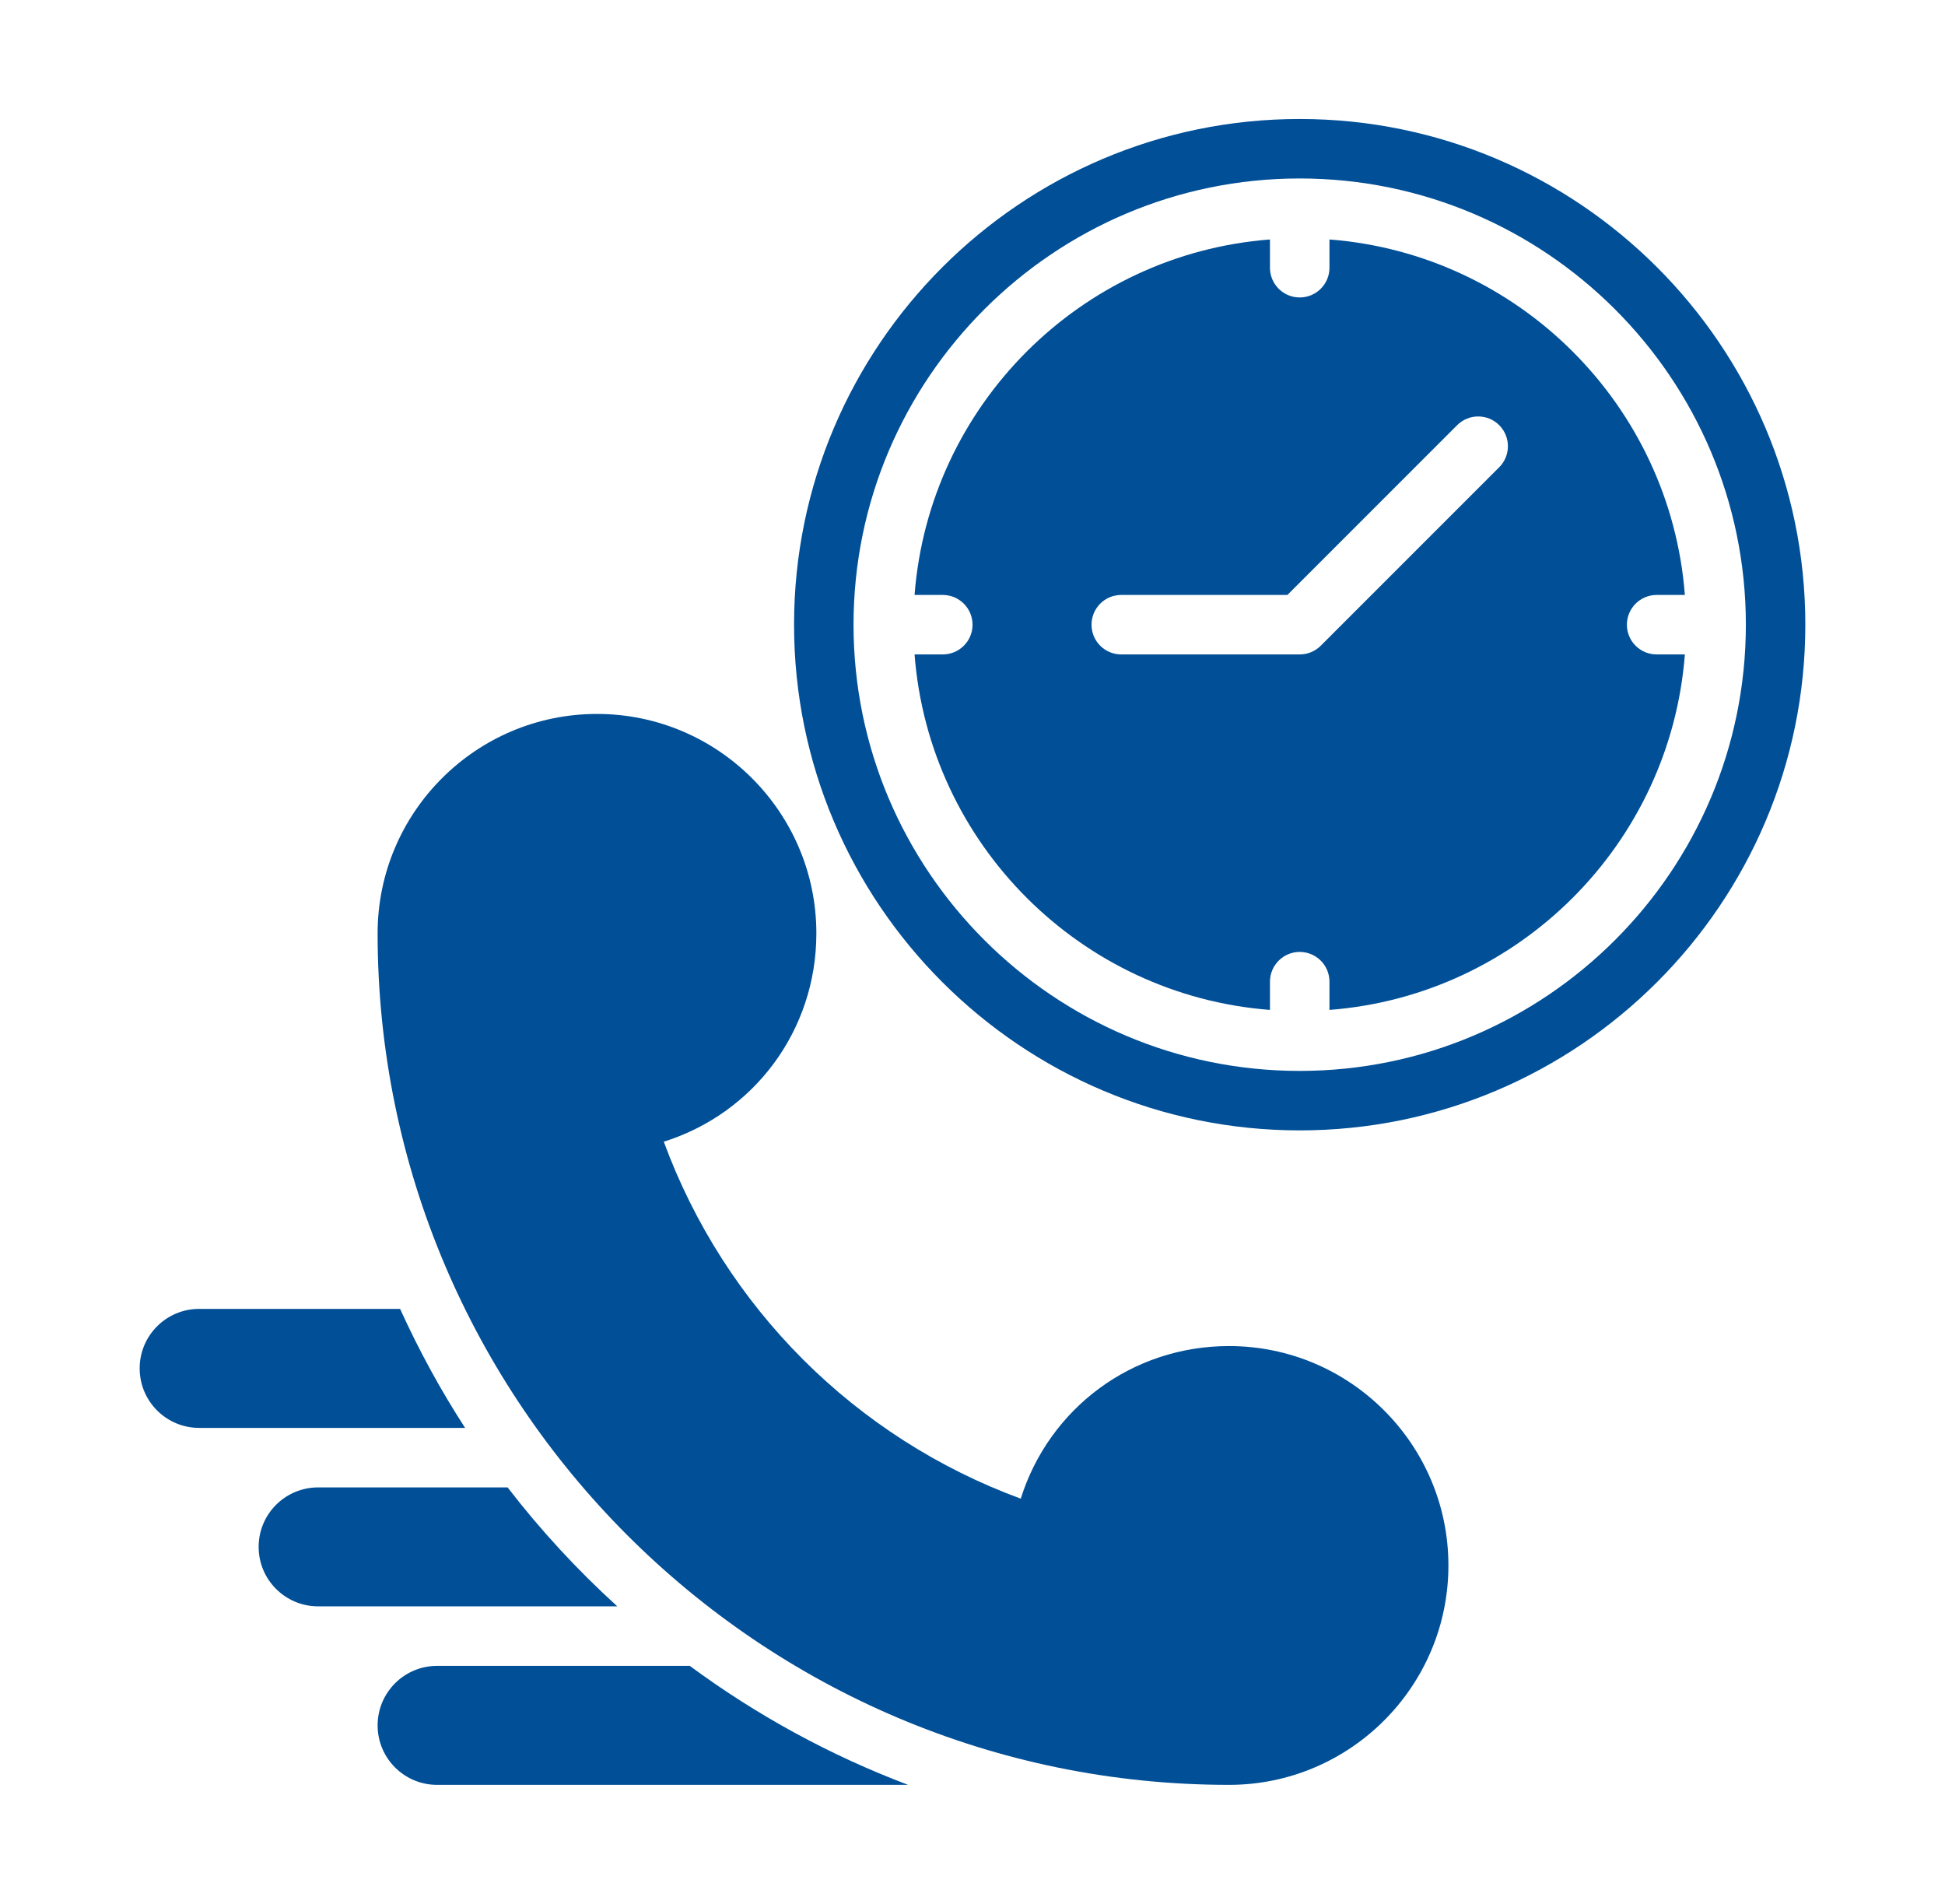 <svg width="47" height="46" viewBox="0 0 47 46" fill="none" xmlns="http://www.w3.org/2000/svg">
<path d="M16.668 40.25H10.562C9.769 40.25 9.125 40.893 9.125 41.688C9.125 42.482 9.769 43.125 10.562 43.125H21.944C20.046 42.407 18.276 41.437 16.668 40.25Z" fill="#004F97"/>
<path d="M12.266 35.938H7.688C6.894 35.938 6.25 36.58 6.25 37.375C6.25 38.17 6.894 38.812 7.688 38.812H14.917C13.951 37.934 13.064 36.974 12.266 35.938Z" fill="#004F97"/>
<path d="M9.668 31.625H4.812C4.019 31.625 3.375 32.268 3.375 33.062C3.375 33.857 4.019 34.5 4.812 34.5H11.239C10.646 33.586 10.123 32.625 9.668 31.625Z" fill="#004F97"/>
<path d="M29.699 32.523C27.351 32.523 25.351 34.031 24.666 36.21C20.664 34.739 17.512 31.587 16.04 27.585C18.219 26.9 19.727 24.899 19.727 22.551C19.727 19.628 17.349 17.25 14.426 17.25C11.503 17.25 9.125 19.628 9.125 22.551C9.125 33.895 18.354 43.125 29.699 43.125C32.622 43.125 35 40.747 35 37.824C35 34.901 32.622 32.523 29.699 32.523Z" fill="#004F97"/>
<path d="M31.406 2.875C24.668 2.875 19.188 8.356 19.188 15.094C19.188 21.831 24.668 27.312 31.406 27.312C38.144 27.312 43.625 21.831 43.625 15.094C43.625 8.356 38.144 2.875 31.406 2.875ZM31.406 25.875C25.462 25.875 20.625 21.038 20.625 15.094C20.625 9.149 25.462 4.312 31.406 4.312C37.351 4.312 42.188 9.149 42.188 15.094C42.188 21.038 37.351 25.875 31.406 25.875Z" fill="#004F97"/>
<path d="M39.313 15.094C39.313 14.697 39.635 14.375 40.032 14.375H40.714C40.363 9.797 36.703 6.138 32.126 5.786V6.469C32.126 6.866 31.804 7.187 31.407 7.187C31.01 7.187 30.688 6.866 30.688 6.469V5.786C26.11 6.138 22.451 9.797 22.1 14.375H22.782C23.179 14.375 23.501 14.697 23.501 15.094C23.501 15.491 23.179 15.812 22.782 15.812H22.1C22.451 20.39 26.11 24.05 30.688 24.401V23.719C30.688 23.322 31.01 23 31.407 23C31.804 23 32.126 23.322 32.126 23.719V24.401C36.703 24.05 40.363 20.39 40.714 15.812H40.032C39.635 15.812 39.313 15.491 39.313 15.094ZM36.228 11.289L31.915 15.602C31.78 15.737 31.598 15.812 31.407 15.812H27.094C26.697 15.812 26.376 15.491 26.376 15.094C26.376 14.696 26.697 14.375 27.094 14.375H31.109L35.211 10.273C35.492 9.992 35.947 9.992 36.228 10.273C36.508 10.554 36.508 11.009 36.228 11.289Z" fill="#004F97"/>
</svg>
